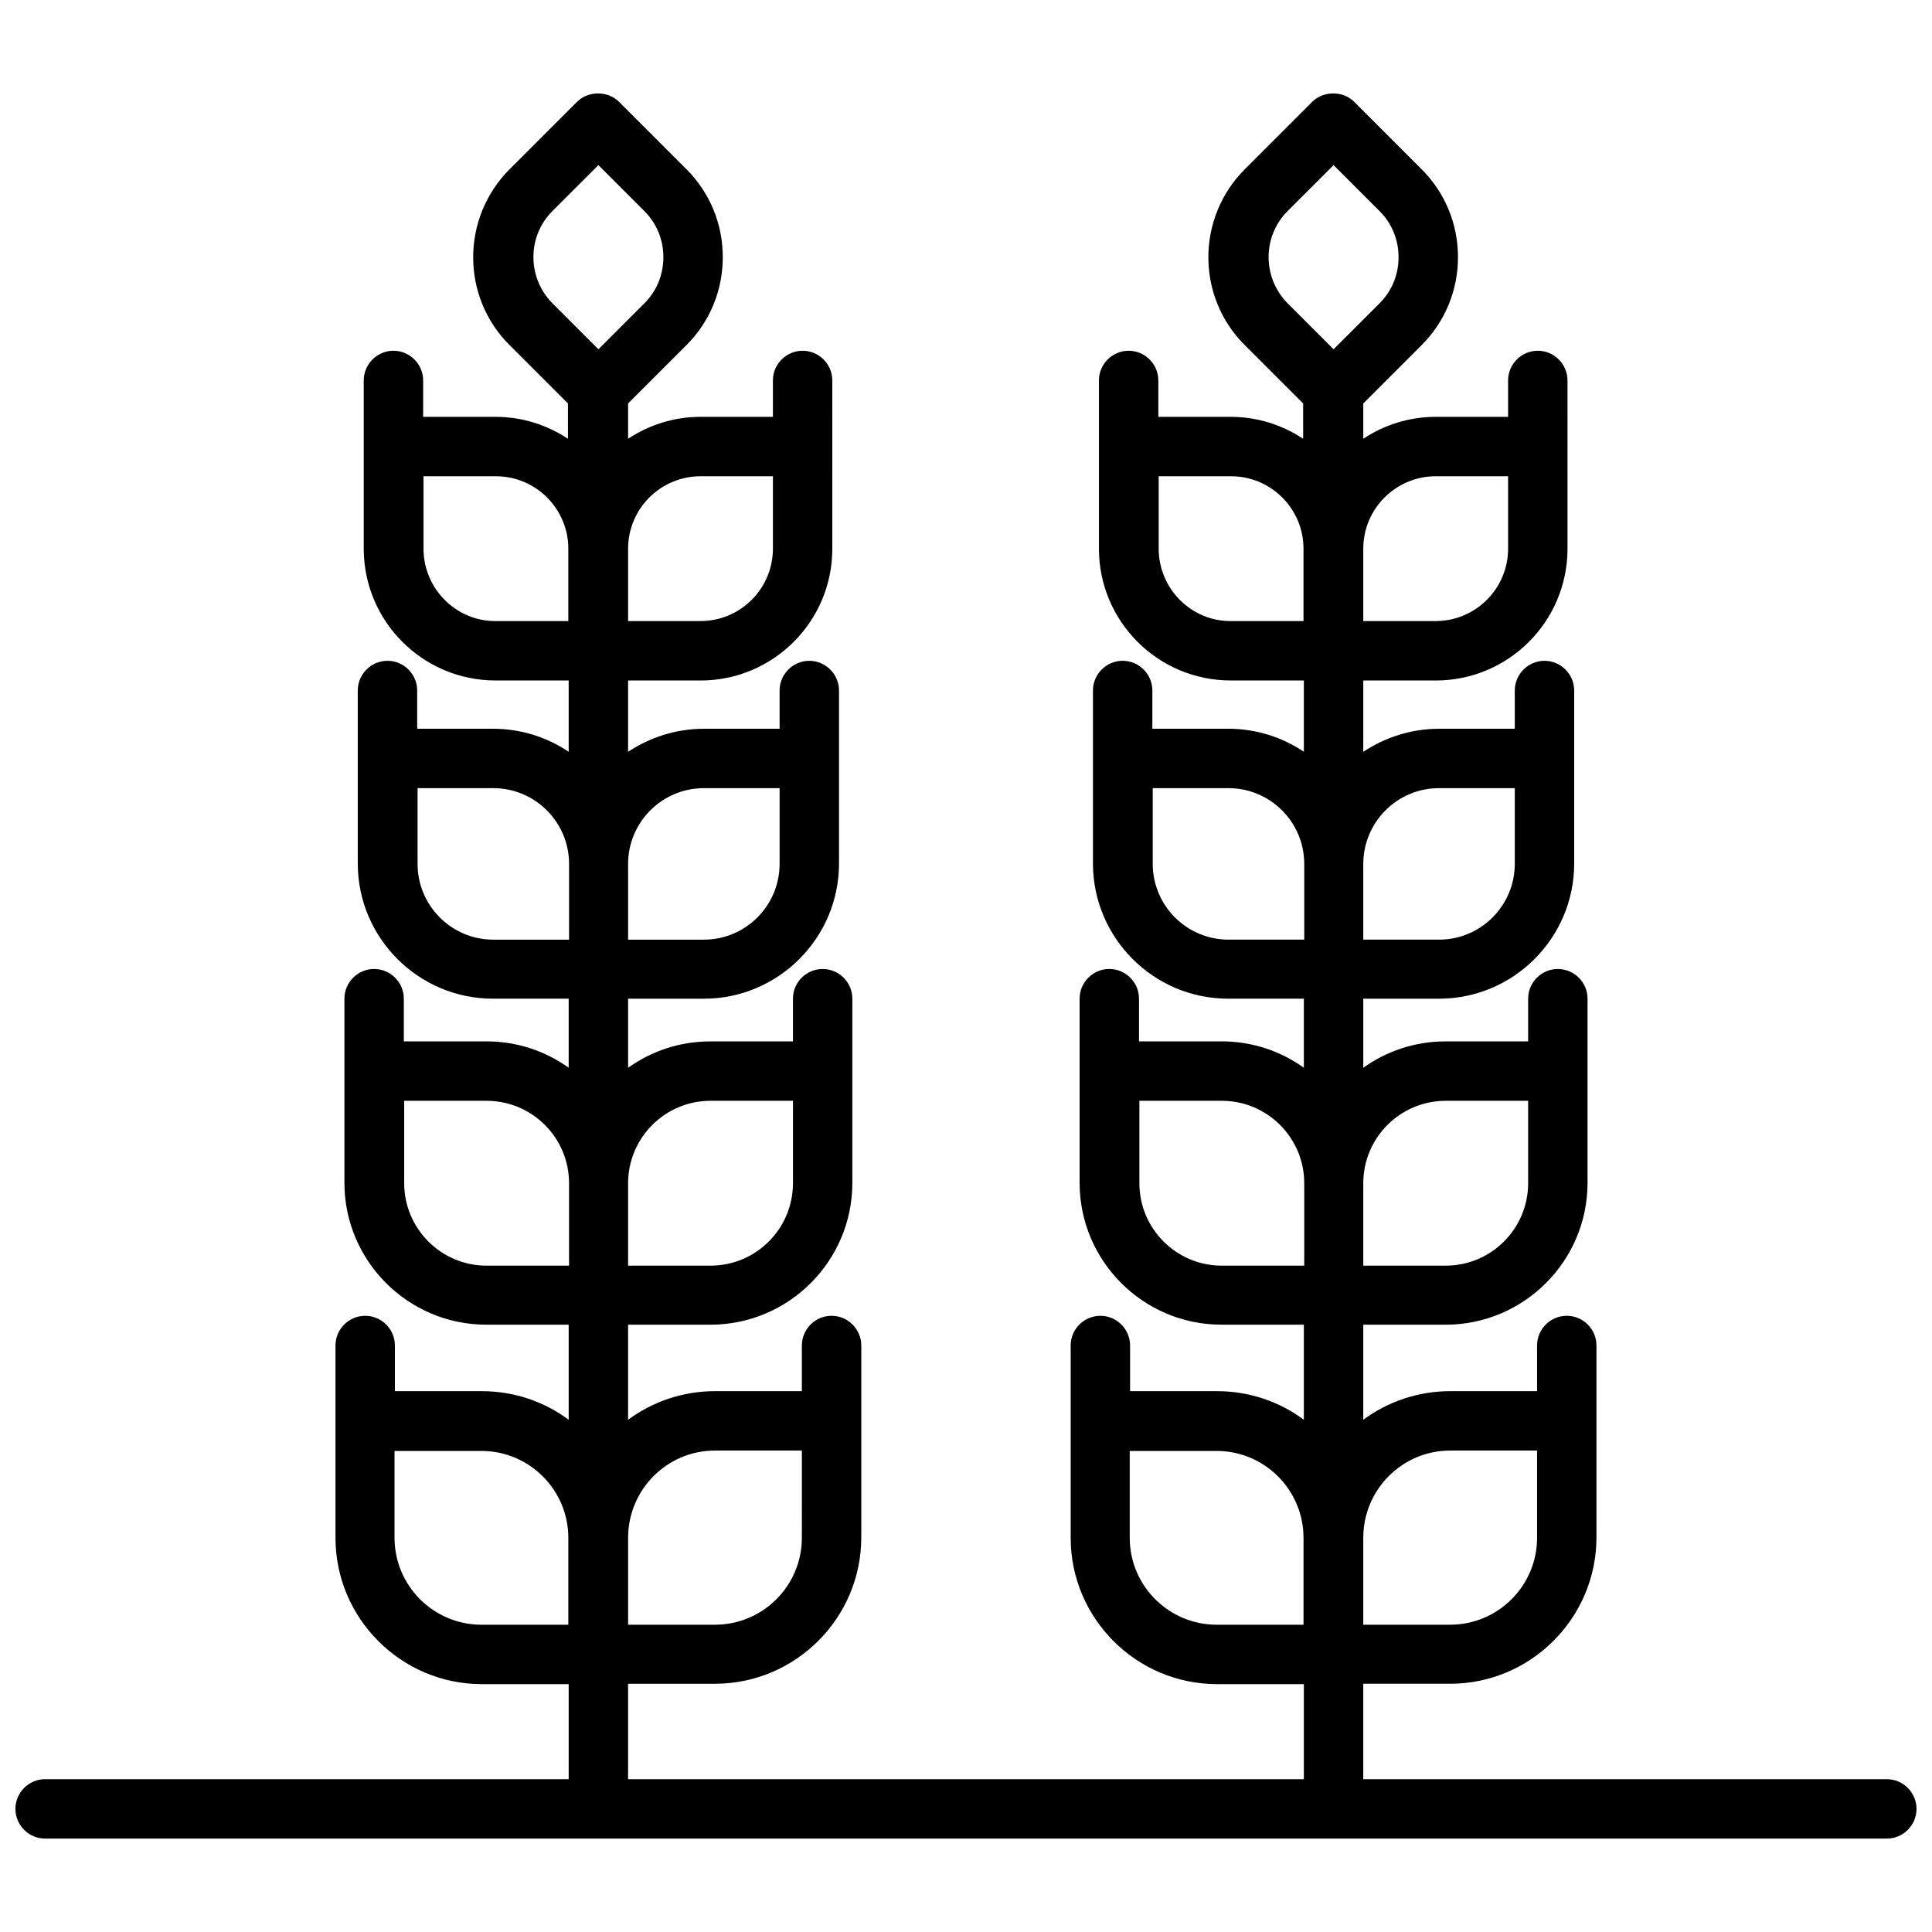 <?xml version="1.0" encoding="UTF-8"?>
<!-- Uploaded to: SVG Repo, www.svgrepo.com, Generator: SVG Repo Mixer Tools -->
<svg width="800px" height="800px" version="1.1" viewBox="144 144 512 512" xmlns="http://www.w3.org/2000/svg">
 <defs>
  <clipPath id="a">
   <path d="m148.09 168h503.81v464h-503.81z"/>
  </clipPath>
 </defs>
 <g clip-path="url(#a)">
  <path d="m644.03 615.5h-138.75v-25.289h23.027c21.352 0 38.77-17.418 38.77-38.77v-50.871c0-4.328-3.543-7.871-7.871-7.871-4.328 0-7.871 3.543-7.871 7.871v12.102h-23.027c-8.66 0-16.629 2.856-23.027 7.578v-25.191h21.844c20.664 0 37.59-16.828 37.59-37.59v-48.805c0-4.328-3.543-7.871-7.871-7.871s-7.871 3.543-7.871 7.871v11.316h-21.844c-8.168 0-15.645 2.559-21.844 6.988v-18.301h20.074c19.68 0 35.816-16.039 35.816-35.816v-45.855c0-4.328-3.543-7.871-7.871-7.871s-7.871 3.543-7.871 7.871v10.137h-20.074c-7.379 0-14.27 2.262-20.074 6.102v-18.895h19.188c19.285 0 34.934-15.645 34.934-34.934l-0.004-44.582c0-4.328-3.543-7.871-7.871-7.871s-7.871 3.543-7.871 7.871v9.645h-19.188c-7.086 0-13.676 2.164-19.188 5.805v-9.348l15.449-15.449c6.199-6.199 9.645-14.465 9.645-23.32 0-8.855-3.445-17.121-9.645-23.32l-17.809-17.809c-1.477-1.477-3.445-2.262-5.609-2.262-2.164 0-4.133 0.789-5.609 2.262l-17.809 17.809c-12.891 12.891-12.891 33.852 0 46.641l15.449 15.449v9.348c-5.512-3.641-12.102-5.805-19.188-5.805h-19.188v-9.645c0-4.328-3.543-7.871-7.871-7.871s-7.871 3.543-7.871 7.871v44.574c0 19.285 15.645 34.934 34.934 34.934h19.375v18.895c-5.707-3.836-12.594-6.102-20.074-6.102h-20.074v-10.137c0-4.328-3.543-7.871-7.871-7.871-4.328 0-7.871 3.543-7.871 7.871v45.855c0 19.68 16.039 35.816 35.816 35.816h20.074v18.301c-6.199-4.43-13.676-6.988-21.844-6.988h-21.844v-11.316c0-4.328-3.543-7.871-7.871-7.871s-7.871 3.543-7.871 7.871v48.805c0 20.664 16.828 37.59 37.59 37.59l21.84 0.008v25.191c-6.496-4.82-14.465-7.578-23.027-7.578h-23.027v-12.102c0-4.328-3.543-7.871-7.871-7.871-4.328 0-7.871 3.543-7.871 7.871v50.969c0 21.352 17.418 38.77 38.77 38.77h23.027v25.191h-179.09v-25.289h23.027c21.352 0 38.77-17.418 38.77-38.77v-50.871c0-4.328-3.543-7.871-7.871-7.871s-7.871 3.543-7.871 7.871v12.102h-23.027c-8.66 0-16.629 2.856-23.027 7.578v-25.191h21.844c20.664 0 37.59-16.828 37.59-37.59v-48.805c0-4.328-3.543-7.871-7.871-7.871s-7.871 3.543-7.871 7.871v11.316h-21.844c-8.168 0-15.645 2.559-21.844 6.988v-18.301h20.074c19.68 0 35.816-16.039 35.816-35.816v-45.855c0-4.328-3.543-7.871-7.871-7.871-4.328 0-7.871 3.543-7.871 7.871v10.137h-20.074c-7.379 0-14.27 2.262-20.074 6.102v-18.895h19.188c19.285 0 34.934-15.645 34.934-34.934l-0.004-44.582c0-4.328-3.543-7.871-7.871-7.871s-7.871 3.543-7.871 7.871v9.645h-19.188c-7.086 0-13.676 2.164-19.188 5.805v-9.348l15.449-15.449c6.199-6.199 9.645-14.465 9.645-23.32 0-8.855-3.445-17.121-9.645-23.32l-17.809-17.809c-1.477-1.477-3.445-2.262-5.609-2.262-2.164 0-4.133 0.789-5.609 2.262l-17.809 17.809c-12.891 12.891-12.891 33.852 0 46.641l15.449 15.449v9.348c-5.512-3.641-12.102-5.805-19.188-5.805h-19.188v-9.645c0-4.328-3.543-7.871-7.871-7.871-4.328 0-7.871 3.543-7.871 7.871v44.574c0 19.285 15.645 34.934 34.934 34.934h19.375v18.895c-5.707-3.836-12.594-6.102-20.074-6.102h-20.074v-10.137c0-4.328-3.543-7.871-7.871-7.871s-7.871 3.543-7.871 7.871v45.855c0 19.68 16.039 35.816 35.816 35.816h20.074v18.301c-6.199-4.43-13.676-6.988-21.844-6.988h-21.844v-11.316c0-4.328-3.543-7.871-7.871-7.871s-7.871 3.543-7.871 7.871v48.805c0 20.664 16.828 37.59 37.59 37.59l21.84 0.008v25.191c-6.496-4.82-14.465-7.578-23.027-7.578h-23.027v-12.102c0-4.328-3.543-7.871-7.871-7.871s-7.871 3.543-7.871 7.871v50.969c0 21.352 17.418 38.77 38.77 38.77h23.027v25.191h-138.75c-4.328 0-7.871 3.543-7.871 7.871 0 4.328 3.543 7.871 7.871 7.871h488.07c4.328 0 7.871-3.543 7.871-7.871 0-4.328-3.543-7.871-7.871-7.871zm-115.72-87.086h23.027v23.125c0 12.695-10.332 23.027-23.027 23.027h-23.027v-23.027c0-12.793 10.332-23.125 23.027-23.125zm-1.18-92.691h21.844v21.844c0 12.004-9.742 21.844-21.844 21.844h-21.848v-21.844c0-12.004 9.742-21.844 21.848-21.844zm-1.773-82.855h20.074v20.074c0 11.02-8.953 20.074-20.074 20.074h-20.074v-20.074c0-11.02 8.957-20.074 20.074-20.074zm-0.883-82.656h19.188v19.188c0 10.629-8.66 19.188-19.188 19.188l-19.191 0.004v-19.188c0-10.629 8.66-19.191 19.191-19.191zm-39.262-70.258 12.199-12.199 12.203 12.203c3.246 3.246 5.019 7.578 5.019 12.203s-1.77 8.953-5.019 12.203l-12.203 12.195-12.203-12.203c-6.688-6.789-6.688-17.711 0.004-24.402zm-34.148 89.449v-19.188h19.188c10.629 0 19.188 8.66 19.188 19.188v19.188h-19.188c-10.527 0.098-19.188-8.562-19.188-19.188zm-1.574 83.539v-20.074h20.074c11.02 0 20.074 8.953 20.074 20.074v20.074h-20.074c-11.117 0-20.074-9.051-20.074-20.074zm-3.539 84.625v-21.844h21.844c12.004 0 21.844 9.742 21.844 21.844v21.844h-21.844c-12.105 0-21.844-9.84-21.844-21.844zm-2.559 93.973v-23.027h23.027c12.695 0 23.027 10.332 23.027 23.027v23.027h-23.027c-12.695 0-23.027-10.332-23.027-23.027zm-109.91-23.125h23.027l-0.004 23.125c0 12.695-10.332 23.027-23.027 23.027h-23.023v-23.027c0-12.793 10.332-23.125 23.027-23.125zm-1.18-92.691h21.844v21.844c0 12.004-9.742 21.844-21.844 21.844h-21.848v-21.844c0-12.004 9.742-21.844 21.848-21.844zm-1.773-82.855h20.074v20.074c0 11.02-8.953 20.074-20.074 20.074h-20.074v-20.074c0-11.02 8.957-20.074 20.074-20.074zm-0.887-82.656h19.191v19.188c0 10.629-8.66 19.188-19.188 19.188l-19.191 0.004v-19.188c0-10.629 8.66-19.191 19.188-19.191zm-39.262-70.258 12.203-12.199 12.203 12.203c3.246 3.246 5.019 7.578 5.019 12.203s-1.77 8.953-5.019 12.203l-12.203 12.195-12.203-12.203c-6.691-6.789-6.691-17.711 0-24.402zm-34.145 89.449v-19.188h19.188c10.629 0 19.188 8.66 19.188 19.188v19.188h-19.188c-10.527 0.098-19.188-8.562-19.188-19.188zm-1.574 83.539v-20.074h20.074c11.02 0 20.074 8.953 20.074 20.074v20.074h-20.074c-11.117 0-20.074-9.051-20.074-20.074zm-3.543 84.625v-21.844h21.844c12.004 0 21.844 9.742 21.844 21.844v21.844h-21.844c-12.102 0-21.844-9.84-21.844-21.844zm-2.559 93.973v-23.027h23.027c12.695 0 23.027 10.332 23.027 23.027v23.027h-23.027c-12.695 0-23.027-10.332-23.027-23.027z"/>
 </g>
</svg>